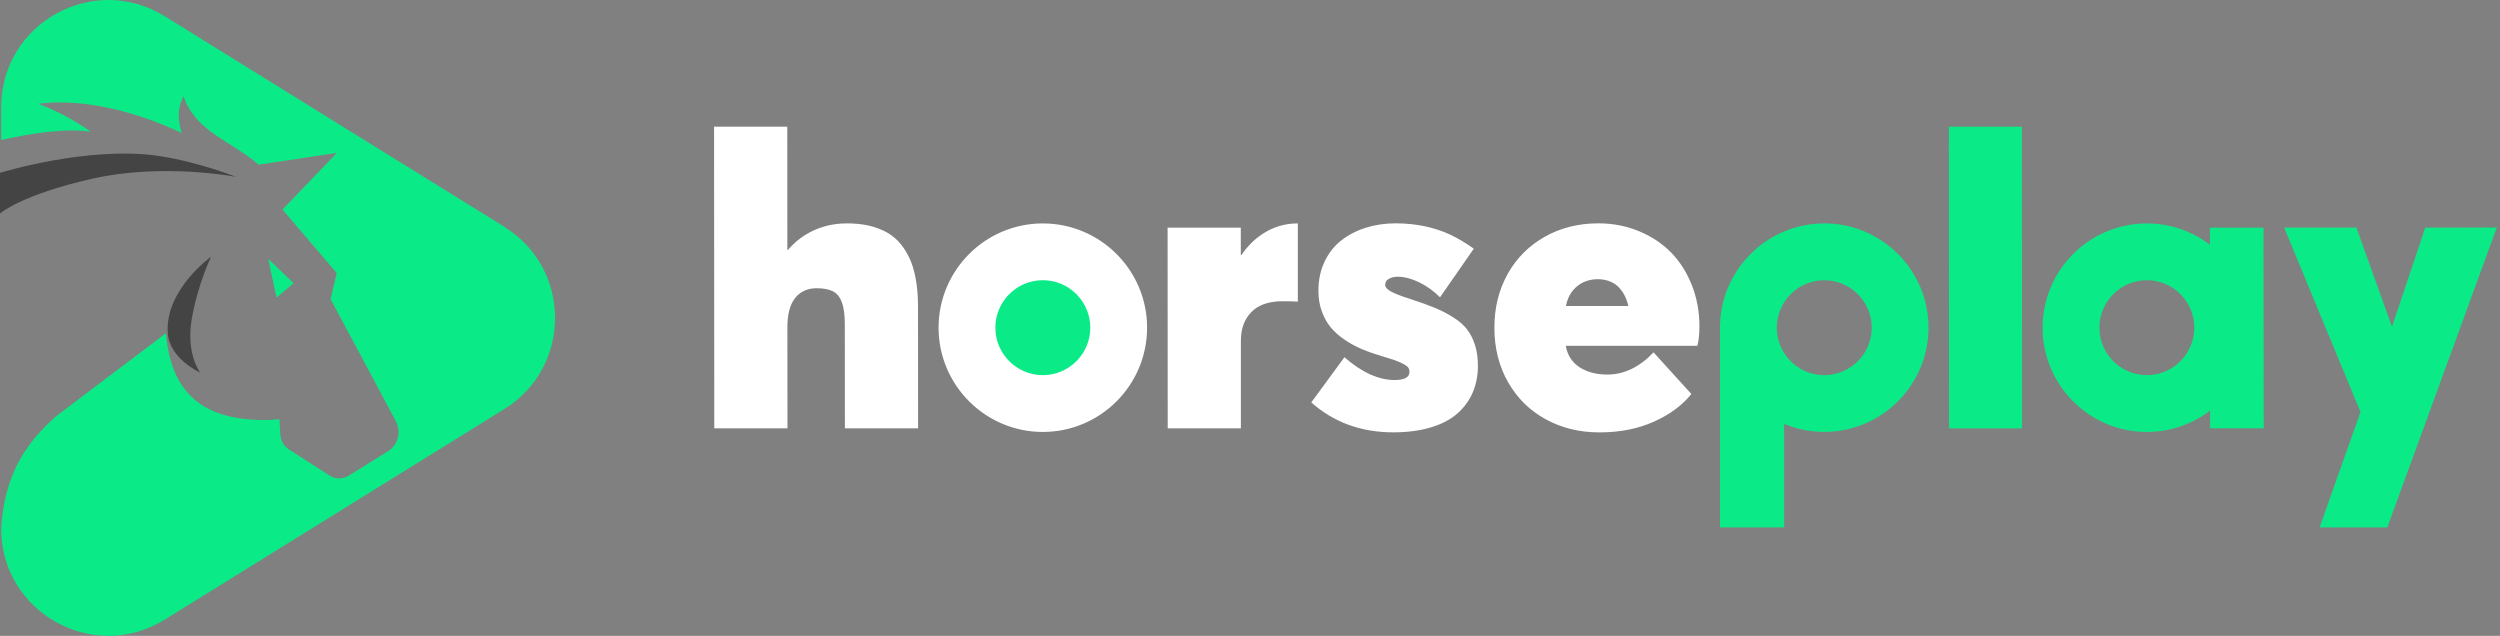 <svg
  xmlns='http://www.w3.org/2000/svg'
  width="173"
  height="44"
  viewBox="0 0 173 44"
  fill='none'
  >
<rect x="0" y="0" width="173" height="44" fill="#808080" stroke="none"/>
<path
d='M20.314 19.599L19.134 20.596L18.562 17.905L20.314 19.599ZM34.906 15.697L11.4 1.125C6.462 -1.938 0.08 1.614 0.08 7.426V9.687C1.727 9.332 4.299 8.823 6.285 9.115C5.121 8.301 3.918 7.66 2.649 7.179C5.649 6.796 9.231 7.635 12.578 9.201C12.264 8.237 12.305 7.399 12.7 6.654C13.53 9.121 15.96 9.723 17.901 11.395L23.319 10.576C23.319 10.576 20.12 13.897 19.548 14.497L23.303 18.896L22.878 20.701L27.393 29.146C27.788 29.885 27.541 30.802 26.83 31.24L24.125 32.918C23.719 33.17 23.203 33.165 22.803 32.907L20.003 31.107C19.648 30.879 19.423 30.493 19.398 30.071L19.337 29.005C19.015 29.044 18.687 29.069 18.354 29.069C14.68 29.069 11.858 27.755 11.486 23.056L3.918 28.777C1.941 30.515 0.325 32.651 0.078 36.572H0.08C0.08 42.385 6.462 45.937 11.4 42.876L34.903 28.305C39.579 25.406 39.579 18.602 34.903 15.705L34.906 15.697Z'
fill='#0AEB88'
/>
<path
d='M10.97 10.79C13.727 11.198 16.329 12.239 16.329 12.239C16.329 12.239 11.3 11.256 6.371 12.37C1.444 13.483 0 14.777 0 14.777V11.961C0 11.961 6.11 10.07 10.97 10.79ZM13.85 25.783C13.85 25.783 12.869 24.506 13.261 22.129C13.652 19.754 14.605 17.766 14.605 17.766C14.605 17.766 11.403 20.051 11.608 23.051C11.731 24.839 13.852 25.783 13.852 25.783H13.85Z'
fill='#444444'
/>
<path
d='M59.947 15.577C60.358 15.655 60.753 15.783 61.13 15.958C61.508 16.133 61.841 16.369 62.127 16.663C62.413 16.958 62.663 17.316 62.874 17.735C63.088 18.154 63.249 18.657 63.36 19.243C63.471 19.829 63.527 20.49 63.527 21.229L63.532 29.641H58.467L58.461 22.451C58.461 21.795 58.395 21.284 58.259 20.921C58.125 20.557 57.92 20.301 57.642 20.16C57.364 20.018 56.987 19.946 56.506 19.946C55.879 19.946 55.384 20.171 55.026 20.618C54.665 21.065 54.487 21.745 54.487 22.659L54.493 29.641H49.428L49.414 8.765H54.479L54.485 17.291H54.526C54.876 16.885 55.268 16.544 55.701 16.272C56.134 15.999 56.592 15.797 57.078 15.661C57.562 15.527 58.067 15.458 58.595 15.458C59.084 15.458 59.533 15.497 59.944 15.575L59.947 15.577ZM89.81 15.461V20.873C89.537 20.854 89.182 20.846 88.746 20.846C87.805 20.846 87.091 21.093 86.602 21.587C86.113 22.081 85.869 22.742 85.869 23.575V29.641L80.806 29.643L80.798 15.755H85.863V17.649H85.905C86.394 16.938 86.971 16.397 87.641 16.022C88.31 15.647 89.024 15.461 89.779 15.461H89.807H89.81ZM90.737 27.852L93.034 24.722C94.245 25.775 95.403 26.3 96.511 26.297C97.194 26.297 97.535 26.108 97.535 25.728C97.535 25.597 97.499 25.489 97.424 25.403C97.35 25.314 97.172 25.206 96.891 25.078C96.611 24.95 96.191 24.806 95.639 24.65C95.142 24.503 94.686 24.345 94.275 24.172C93.864 24.003 93.464 23.787 93.078 23.528C92.689 23.27 92.365 22.984 92.101 22.67C91.837 22.356 91.629 21.984 91.47 21.548C91.312 21.115 91.234 20.64 91.234 20.123C91.234 19.385 91.373 18.715 91.656 18.116C91.937 17.516 92.323 17.024 92.812 16.641C93.3 16.258 93.867 15.963 94.506 15.761C95.147 15.558 95.833 15.455 96.561 15.455C97.288 15.455 97.985 15.525 98.616 15.661C99.249 15.8 99.824 15.991 100.346 16.233C100.868 16.477 101.415 16.802 101.987 17.207L99.649 20.573C99.205 20.132 98.721 19.782 98.194 19.529C97.666 19.276 97.177 19.149 96.727 19.149C96.489 19.149 96.283 19.199 96.111 19.293C95.939 19.387 95.855 19.532 95.855 19.715C95.855 19.862 95.975 20.007 96.216 20.151C96.455 20.293 96.908 20.471 97.574 20.684C98.258 20.907 98.827 21.109 99.285 21.298C99.743 21.487 100.174 21.712 100.579 21.968C100.985 22.226 101.304 22.506 101.535 22.812C101.765 23.117 101.946 23.476 102.076 23.892C102.207 24.309 102.271 24.784 102.271 25.317C102.271 26 102.148 26.619 101.904 27.18C101.66 27.738 101.301 28.224 100.826 28.635C100.352 29.046 99.738 29.363 98.985 29.585C98.233 29.807 97.377 29.918 96.416 29.918C94.192 29.918 92.301 29.23 90.74 27.847L90.737 27.852ZM117.459 23.928H108.352C108.464 24.575 108.78 25.067 109.299 25.408C109.819 25.75 110.463 25.919 111.23 25.919C112.382 25.919 113.448 25.408 114.426 24.384L117.042 27.264C116.414 28.047 115.551 28.688 114.448 29.18C113.346 29.674 112.093 29.921 110.691 29.921C109.288 29.921 108.075 29.619 106.967 29.016C105.859 28.41 104.989 27.555 104.359 26.447C103.726 25.339 103.412 24.084 103.412 22.681C103.412 21.279 103.72 20.057 104.331 18.957C104.945 17.86 105.8 17.002 106.9 16.383C107.997 15.763 109.236 15.455 110.61 15.455C111.599 15.455 112.524 15.633 113.393 15.988C114.262 16.344 115.001 16.83 115.615 17.449C116.228 18.068 116.712 18.821 117.067 19.712C117.423 20.604 117.6 21.559 117.6 22.584C117.6 23.109 117.553 23.559 117.461 23.925L117.459 23.928ZM109.133 19.812C108.73 20.14 108.475 20.596 108.364 21.176H112.682C112.618 20.89 112.524 20.632 112.399 20.401C112.274 20.171 112.124 19.974 111.949 19.812C111.774 19.651 111.568 19.529 111.332 19.446C111.096 19.363 110.846 19.321 110.577 19.321C110.013 19.321 109.533 19.485 109.13 19.812H109.133ZM72.164 29.891C68.187 29.891 64.949 26.655 64.949 22.676C64.949 18.696 68.184 15.461 72.164 15.461C76.143 15.461 79.379 18.696 79.379 22.676C79.379 26.655 76.143 29.891 72.164 29.891Z'
fill='white'
/>
<path
d='M134.862 8.765H139.914L139.928 29.643H134.876L134.862 8.765ZM156.635 15.755H152.927V16.935C151.714 16.013 150.203 15.463 148.562 15.463C148.537 15.463 148.515 15.463 148.492 15.463C144.566 15.502 141.389 18.677 141.35 22.606C141.35 22.631 141.35 22.653 141.35 22.676C141.35 26.661 144.579 29.891 148.565 29.891C150.209 29.891 151.725 29.338 152.939 28.413V28.433V29.641H156.646L156.635 15.755ZM148.562 25.961C146.751 25.961 145.277 24.486 145.277 22.676C145.277 20.865 146.751 19.39 148.562 19.39C150.373 19.39 151.847 20.865 151.847 22.676C151.847 24.486 150.373 25.961 148.562 25.961ZM75.449 22.676C75.449 20.865 73.974 19.39 72.163 19.39C70.353 19.39 68.878 20.865 68.878 22.676C68.878 24.486 70.353 25.961 72.163 25.961C73.974 25.961 75.449 24.486 75.449 22.676ZM126.239 15.461C122.263 15.461 119.024 18.696 119.024 22.676V36.497H123.465V29.33C124.32 29.688 125.253 29.888 126.237 29.888C130.213 29.888 133.452 26.652 133.452 22.673C133.452 18.693 130.216 15.458 126.237 15.458L126.239 15.461ZM126.239 25.961C124.429 25.961 122.954 24.486 122.954 22.676C122.954 20.865 124.429 19.39 126.239 19.39C128.05 19.39 129.525 20.865 129.525 22.676C129.525 24.486 128.05 25.961 126.239 25.961ZM172.778 15.747L167.83 15.749L165.525 22.612L163.064 15.752H158.065L163.347 28.51L160.517 36.495H165.202L172.778 15.744'
fill='#0AEB88'
/>
  </svg>
